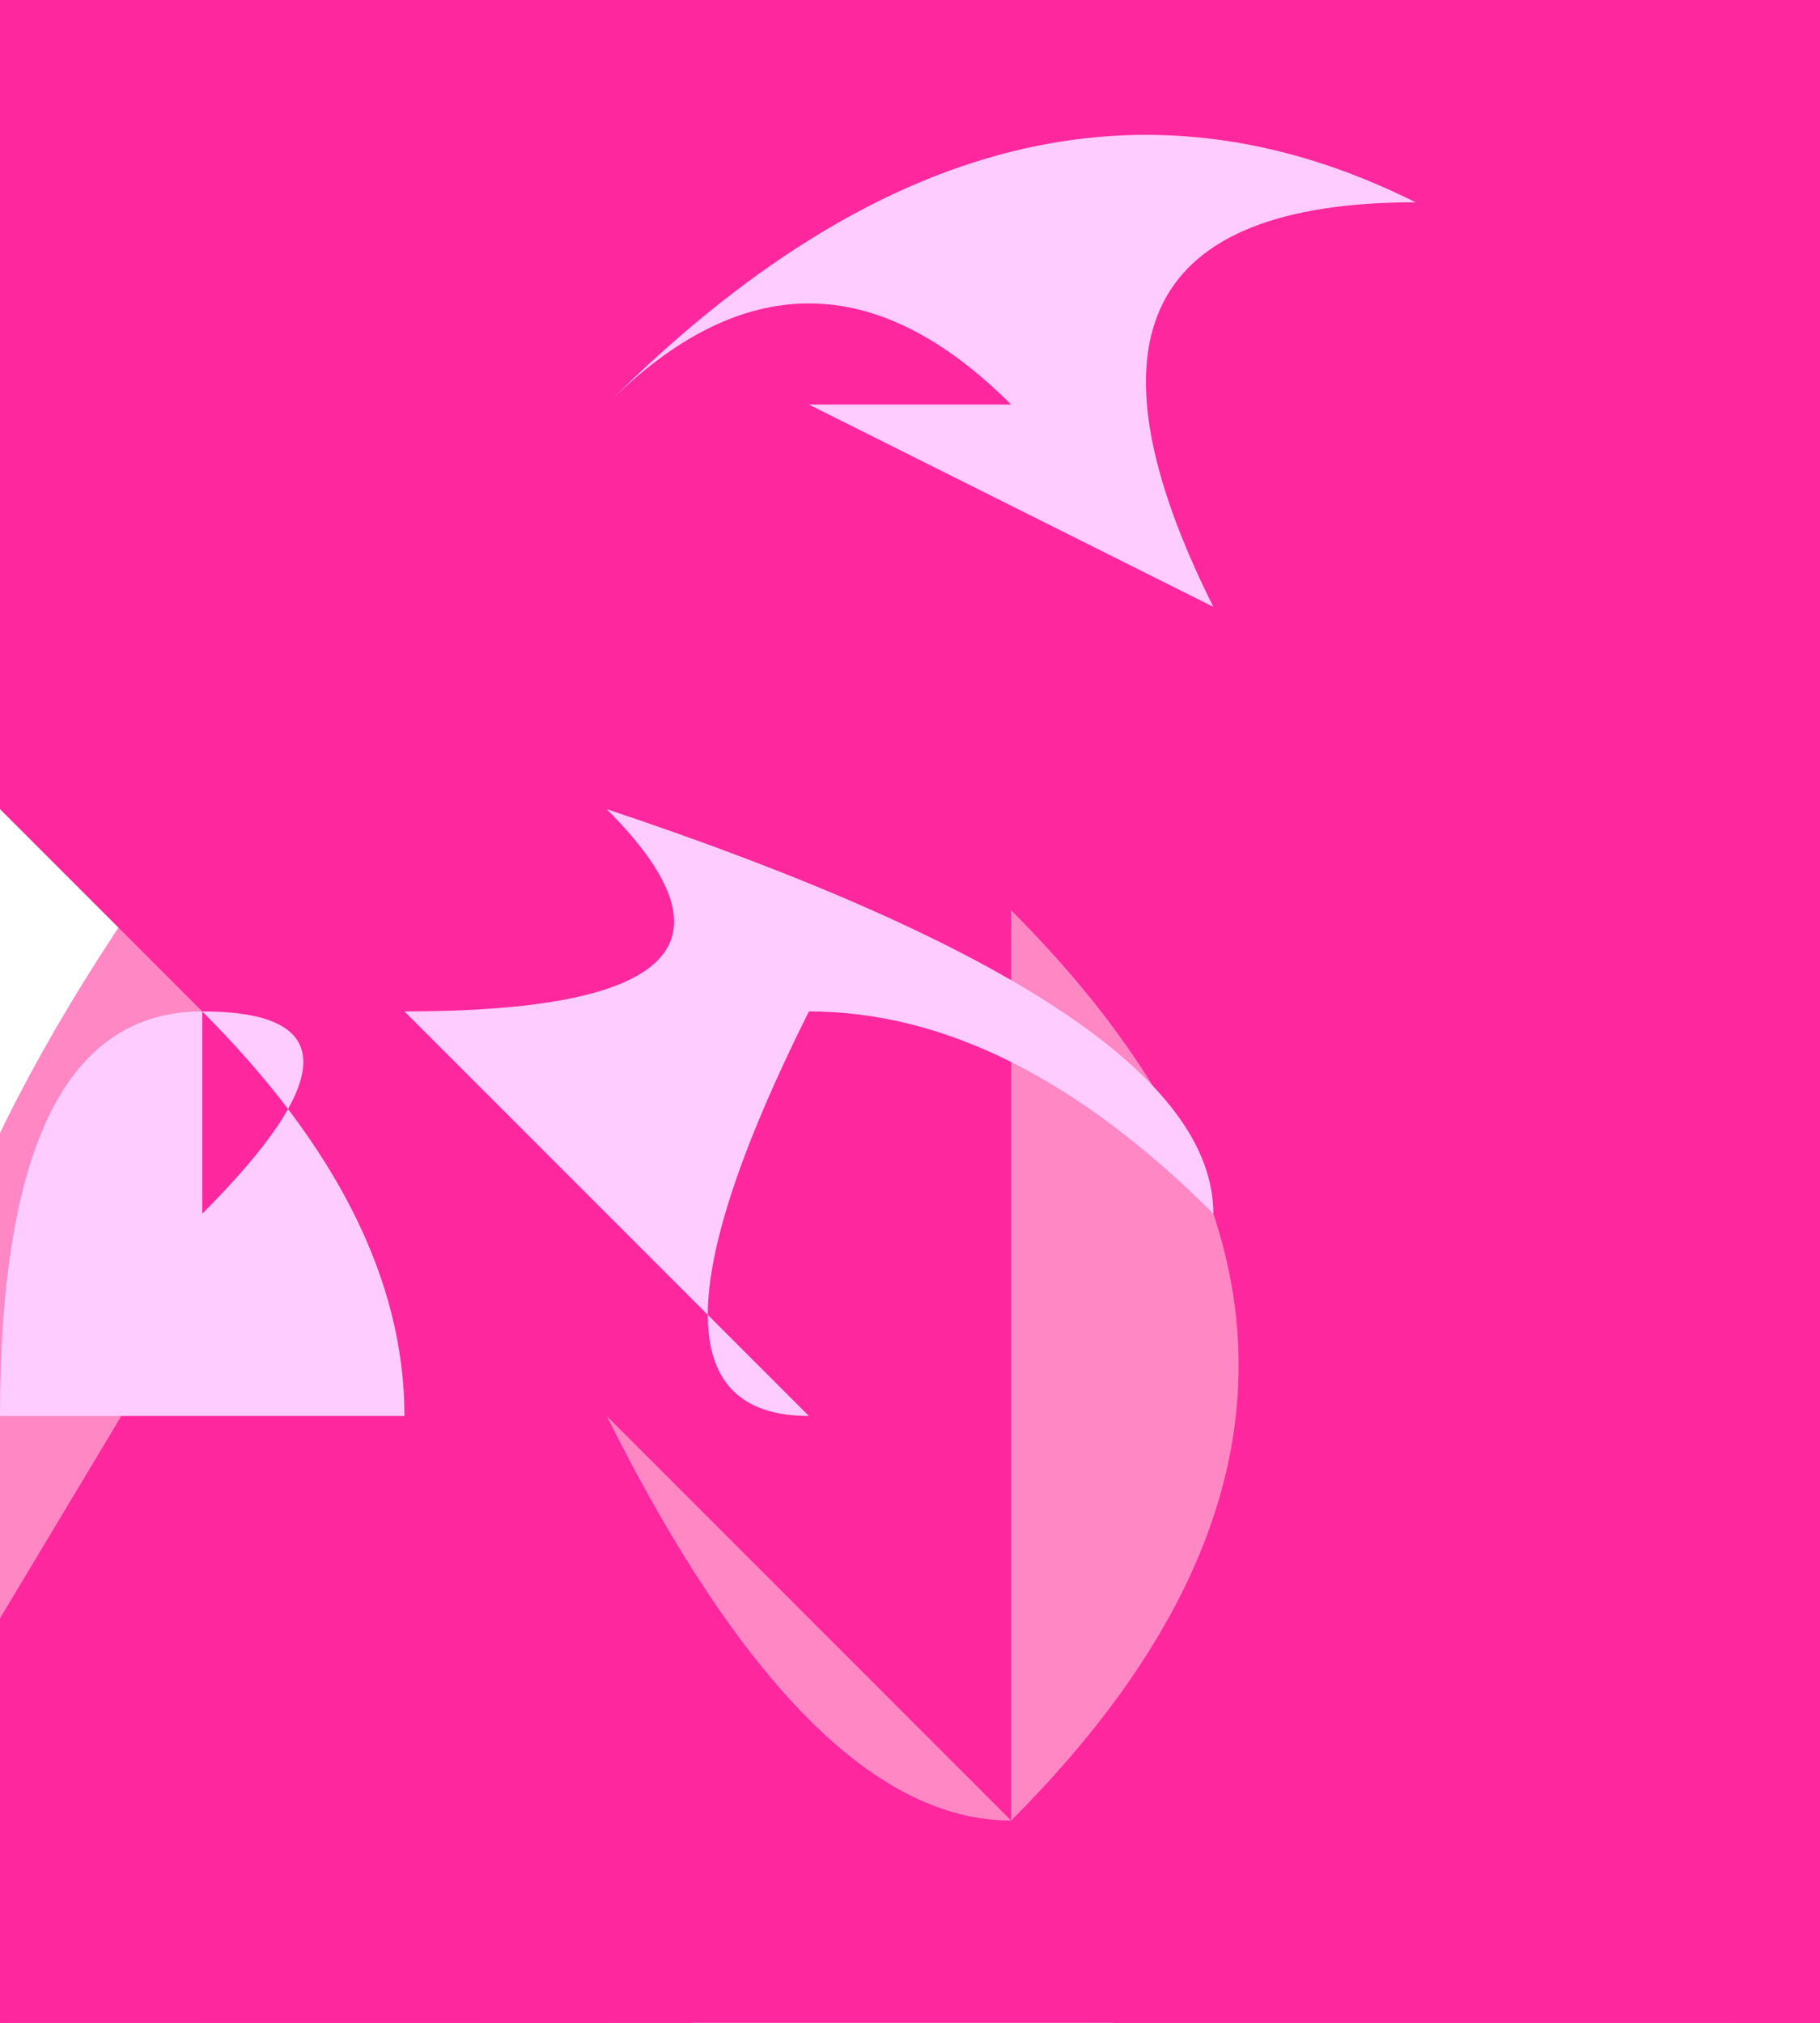 <?xml version="1.0" encoding="UTF-8" standalone="no"?>
<svg xmlns:xlink="http://www.w3.org/1999/xlink" height="0.5px" width="0.45px" xmlns="http://www.w3.org/2000/svg">
  <g transform="matrix(1.0, 0.0, 0.0, 1.0, -27.45, -11.75)">
    <path d="M27.6 12.0 Q27.55 12.0 27.55 11.9 27.75 11.8 27.85 11.95 27.9 12.1 27.6 12.0" fill="#ff88c4" fill-rule="evenodd" stroke="none"/>
    <path d="M27.6 12.0 Q27.55 12.0 27.55 11.9 27.75 11.8 27.85 11.95 27.9 12.1 27.6 12.0 Z" fill="none" stroke="#ff279e" stroke-linecap="round" stroke-linejoin="round" stroke-width="1.0"/>
    <path d="M27.6 11.85 Q27.75 11.7 27.9 11.85 27.95 11.95 27.6 11.9 L27.6 11.85" fill="#ff88c4" fill-rule="evenodd" stroke="none"/>
    <path d="M27.6 11.85 Q27.75 11.7 27.9 11.85 27.95 11.95 27.6 11.9 L27.6 11.85 Z" fill="none" stroke="#ff279e" stroke-linecap="round" stroke-linejoin="round" stroke-width="1.0"/>
    <path d="M27.6 12.0 Q27.65 12.3 27.5 12.25 27.35 12.15 27.5 11.95 27.6 11.95 27.6 12.0" fill="#ff88c4" fill-rule="evenodd" stroke="none"/>
    <path d="M27.6 12.0 Q27.6 11.95 27.5 11.95 27.35 12.15 27.5 12.25 27.65 12.3 27.6 12.0 Z" fill="none" stroke="#ff279e" stroke-linecap="round" stroke-linejoin="round" stroke-width="1.0"/>
    <path d="M27.6 11.9 Q27.85 12.05 27.7 12.2 27.65 12.2 27.6 12.1 27.5 11.9 27.6 11.9" fill="#ff88c4" fill-rule="evenodd" stroke="none"/>
    <path d="M27.6 11.9 Q27.5 11.9 27.6 12.1 27.65 12.2 27.7 12.2 27.85 12.05 27.6 11.9 Z" fill="none" stroke="#ff279e" stroke-linecap="round" stroke-linejoin="round" stroke-width="1.0"/>
    <path d="M27.55 12.0 Q27.65 12.0 27.6 11.95 27.75 12.0 27.75 12.05 27.7 12.0 27.65 12.0 27.6 12.1 27.65 12.1 L27.55 12.0" fill="#ffccff" fill-rule="evenodd" stroke="none"/>
    <path d="M27.6 11.85 Q27.7 11.75 27.8 11.8 27.7 11.8 27.75 11.9 L27.65 11.85 27.7 11.85 Q27.65 11.8 27.6 11.85" fill="#ffccff" fill-rule="evenodd" stroke="none"/>
    <path d="M27.5 12.0 L27.5 12.05 Q27.55 12.0 27.5 12.0 27.55 12.05 27.55 12.1 L27.45 12.1 Q27.45 12.0 27.5 12.0" fill="#ffccff" fill-rule="evenodd" stroke="none"/>
  </g>
</svg>
